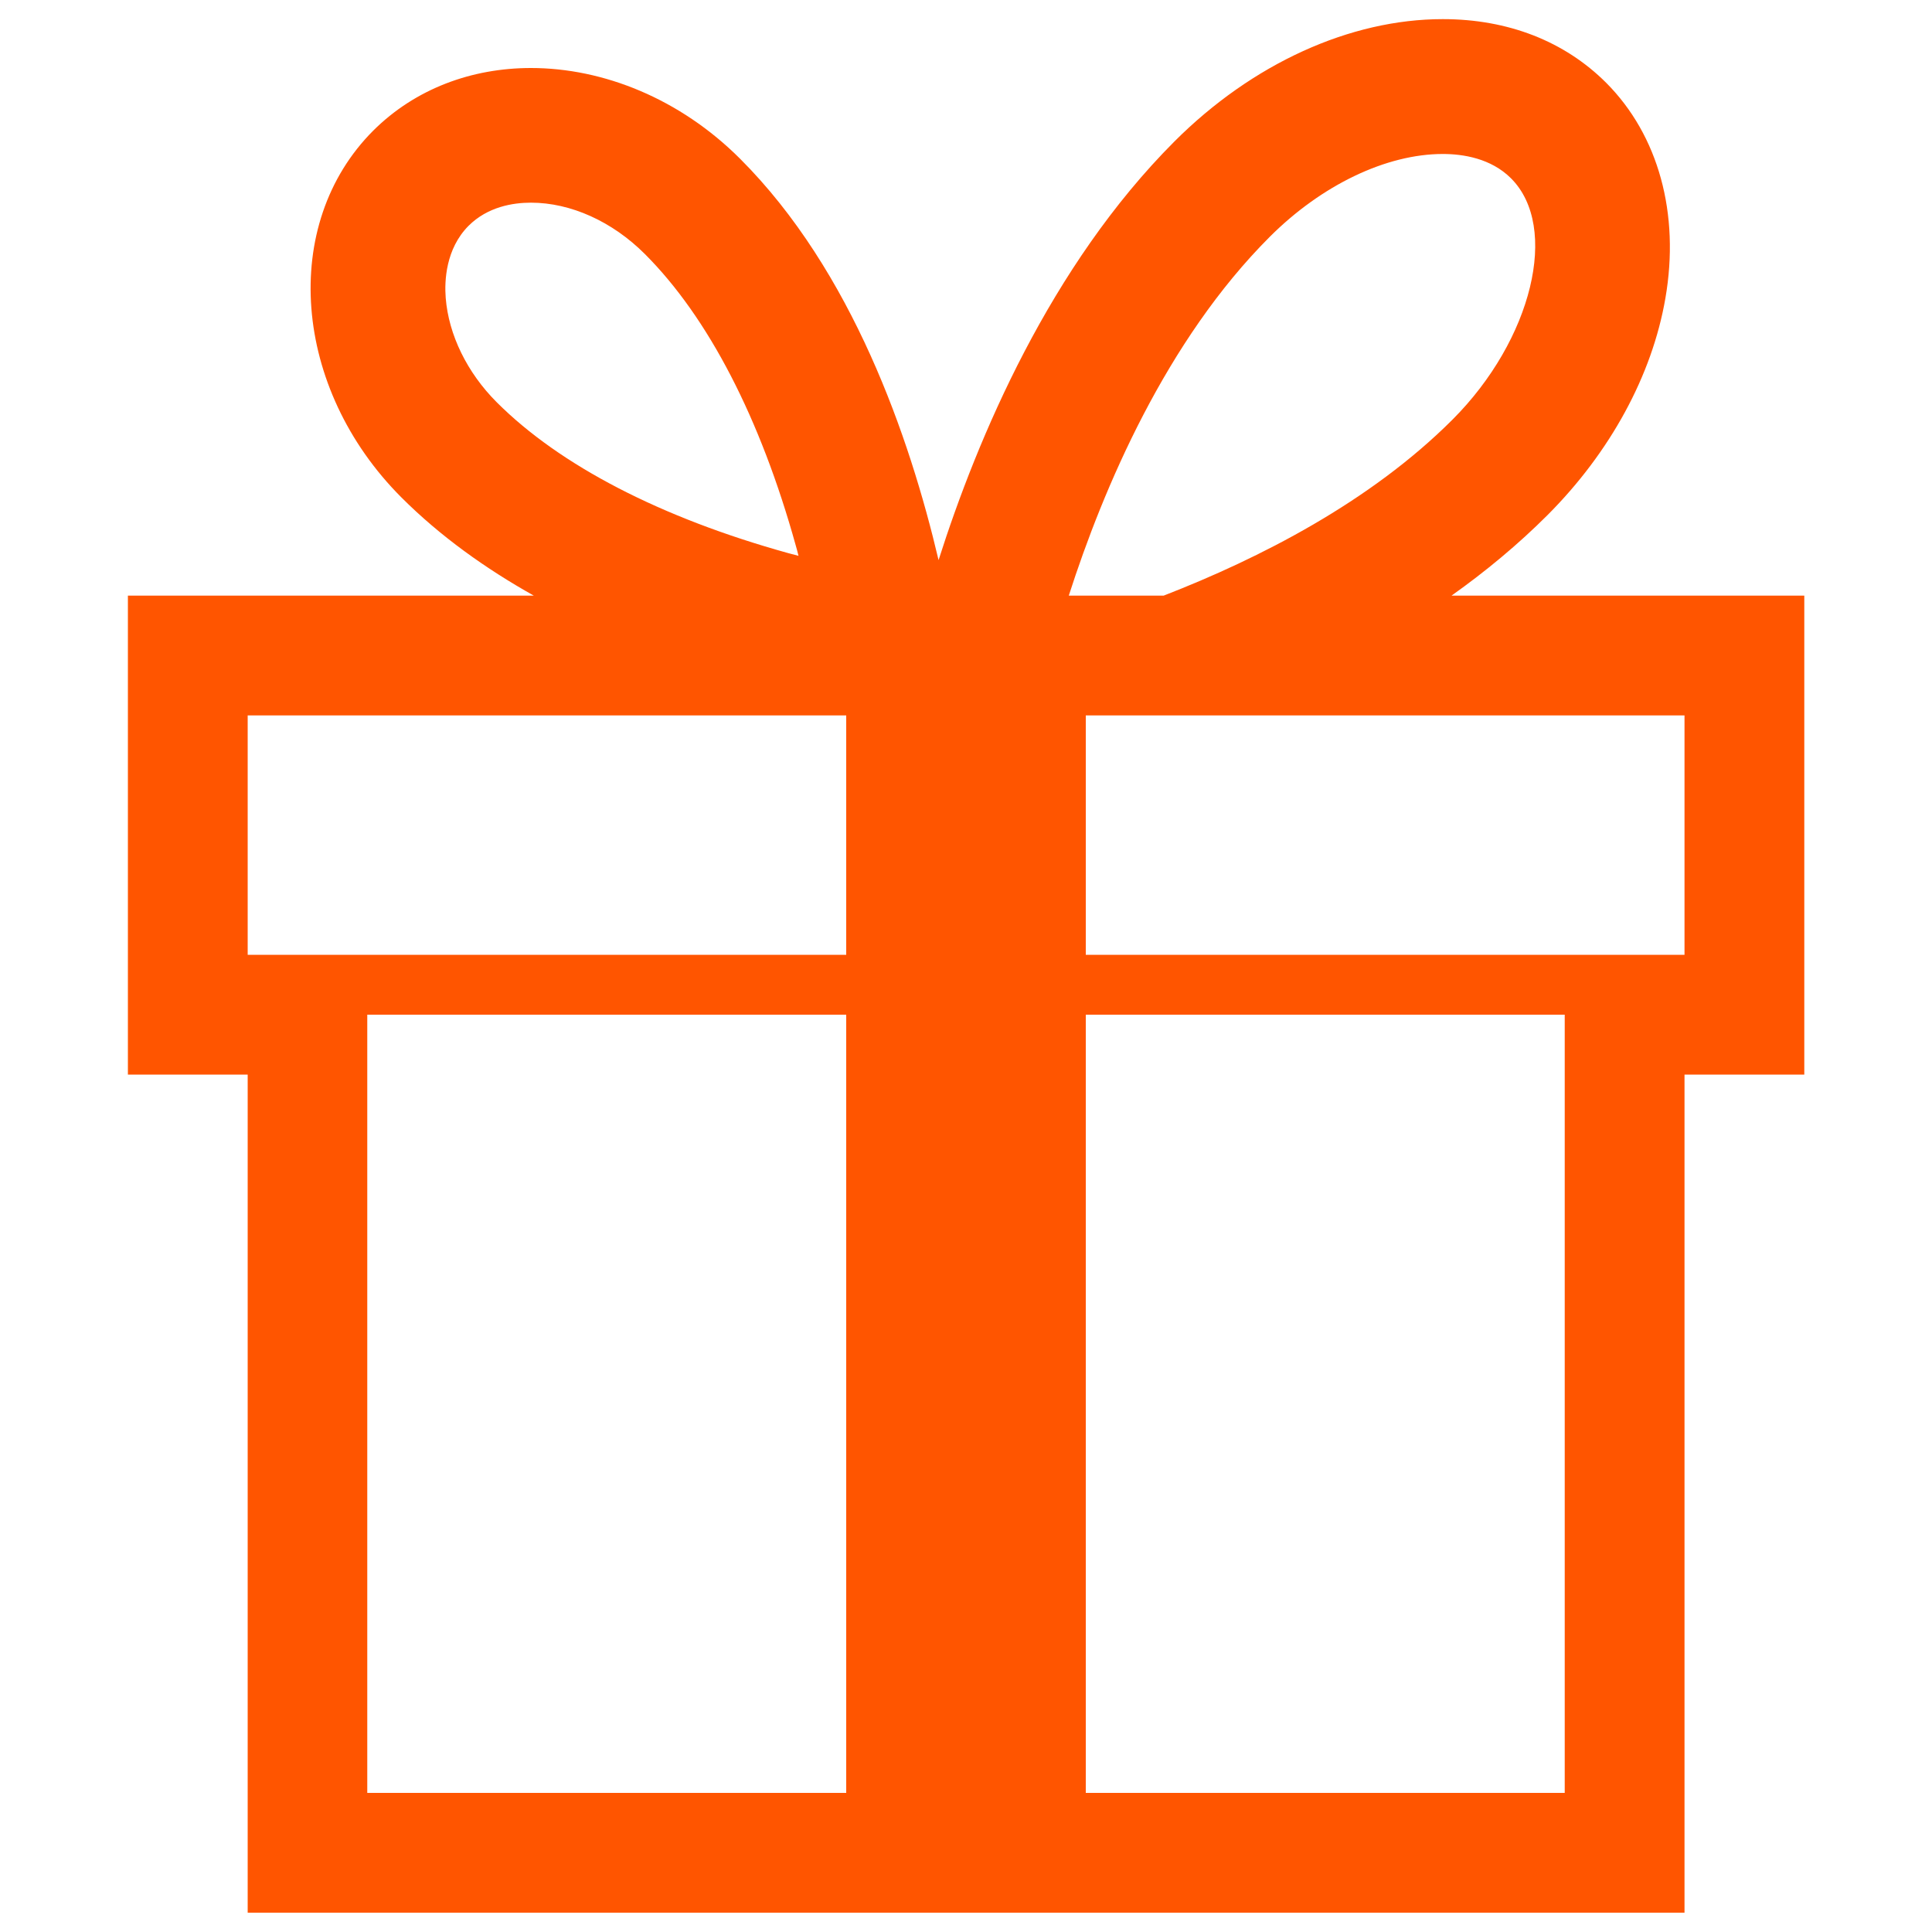 <?xml version="1.0" encoding="UTF-8"?> <svg xmlns="http://www.w3.org/2000/svg" width="1000" height="1000" viewBox="0 0 1000 1000" fill="none"> <path d="M751.3 308.3C768.9 295.8 785.7 281.9 801.1 266.5C833.4 234.1 855.1 194.4 862 154.4C869.6 110.6 858.4 70 831.4 42.9C809.8 21.3 780.5 9.9 746.8 9.9C698.7 9.9 648.1 33 607.9 73.2C543.5 137.7 506 226.5 485.8 289.9C470.8 226.2 441.1 140.2 383.1 82.2C352 51.1 312.3 35.2 274.8 35.2C244.2 35.2 215 45.9 193.2 67.6C144.8 116 151.3 201 207.8 257.5C227.9 277.6 251.5 294.4 276.3 308.3H66.2V556.2H128.2V990H871.9V556.2H933.9V308.3H751.3ZM657.2 122.6C684 95.8 717.5 79.7 746.8 79.7C757.2 79.7 771.7 81.9 782.1 92.3C807.3 117.5 793.1 175.9 751.8 217.2C709.2 259.8 652 289 602.3 308.3H553.2C571.1 252.6 603.6 176.2 657.2 122.6ZM230.7 154.2C230 145.4 230.7 128.8 242.5 116.9C252.4 107 265.5 104.9 274.8 104.9C295.4 104.9 316.9 114.6 333.8 131.5C366.6 164.3 393.6 216.5 411.9 282.4C412.4 284.2 412.9 285.9 413.3 287.7C411.5 287.2 409.8 286.8 408 286.3C342.1 268 289.9 241 257.1 208.2C241.8 192.9 232.2 173.3 230.7 154.2ZM438 928H190.1V525.2H438V928ZM438 494.2H128.2V370.3H438V494.2ZM809.8 928H562V525.2H809.9V928H809.8ZM871.8 494.2H562V370.3H871.9V494.2H871.8Z" fill="#FF5500"></path> </svg> 